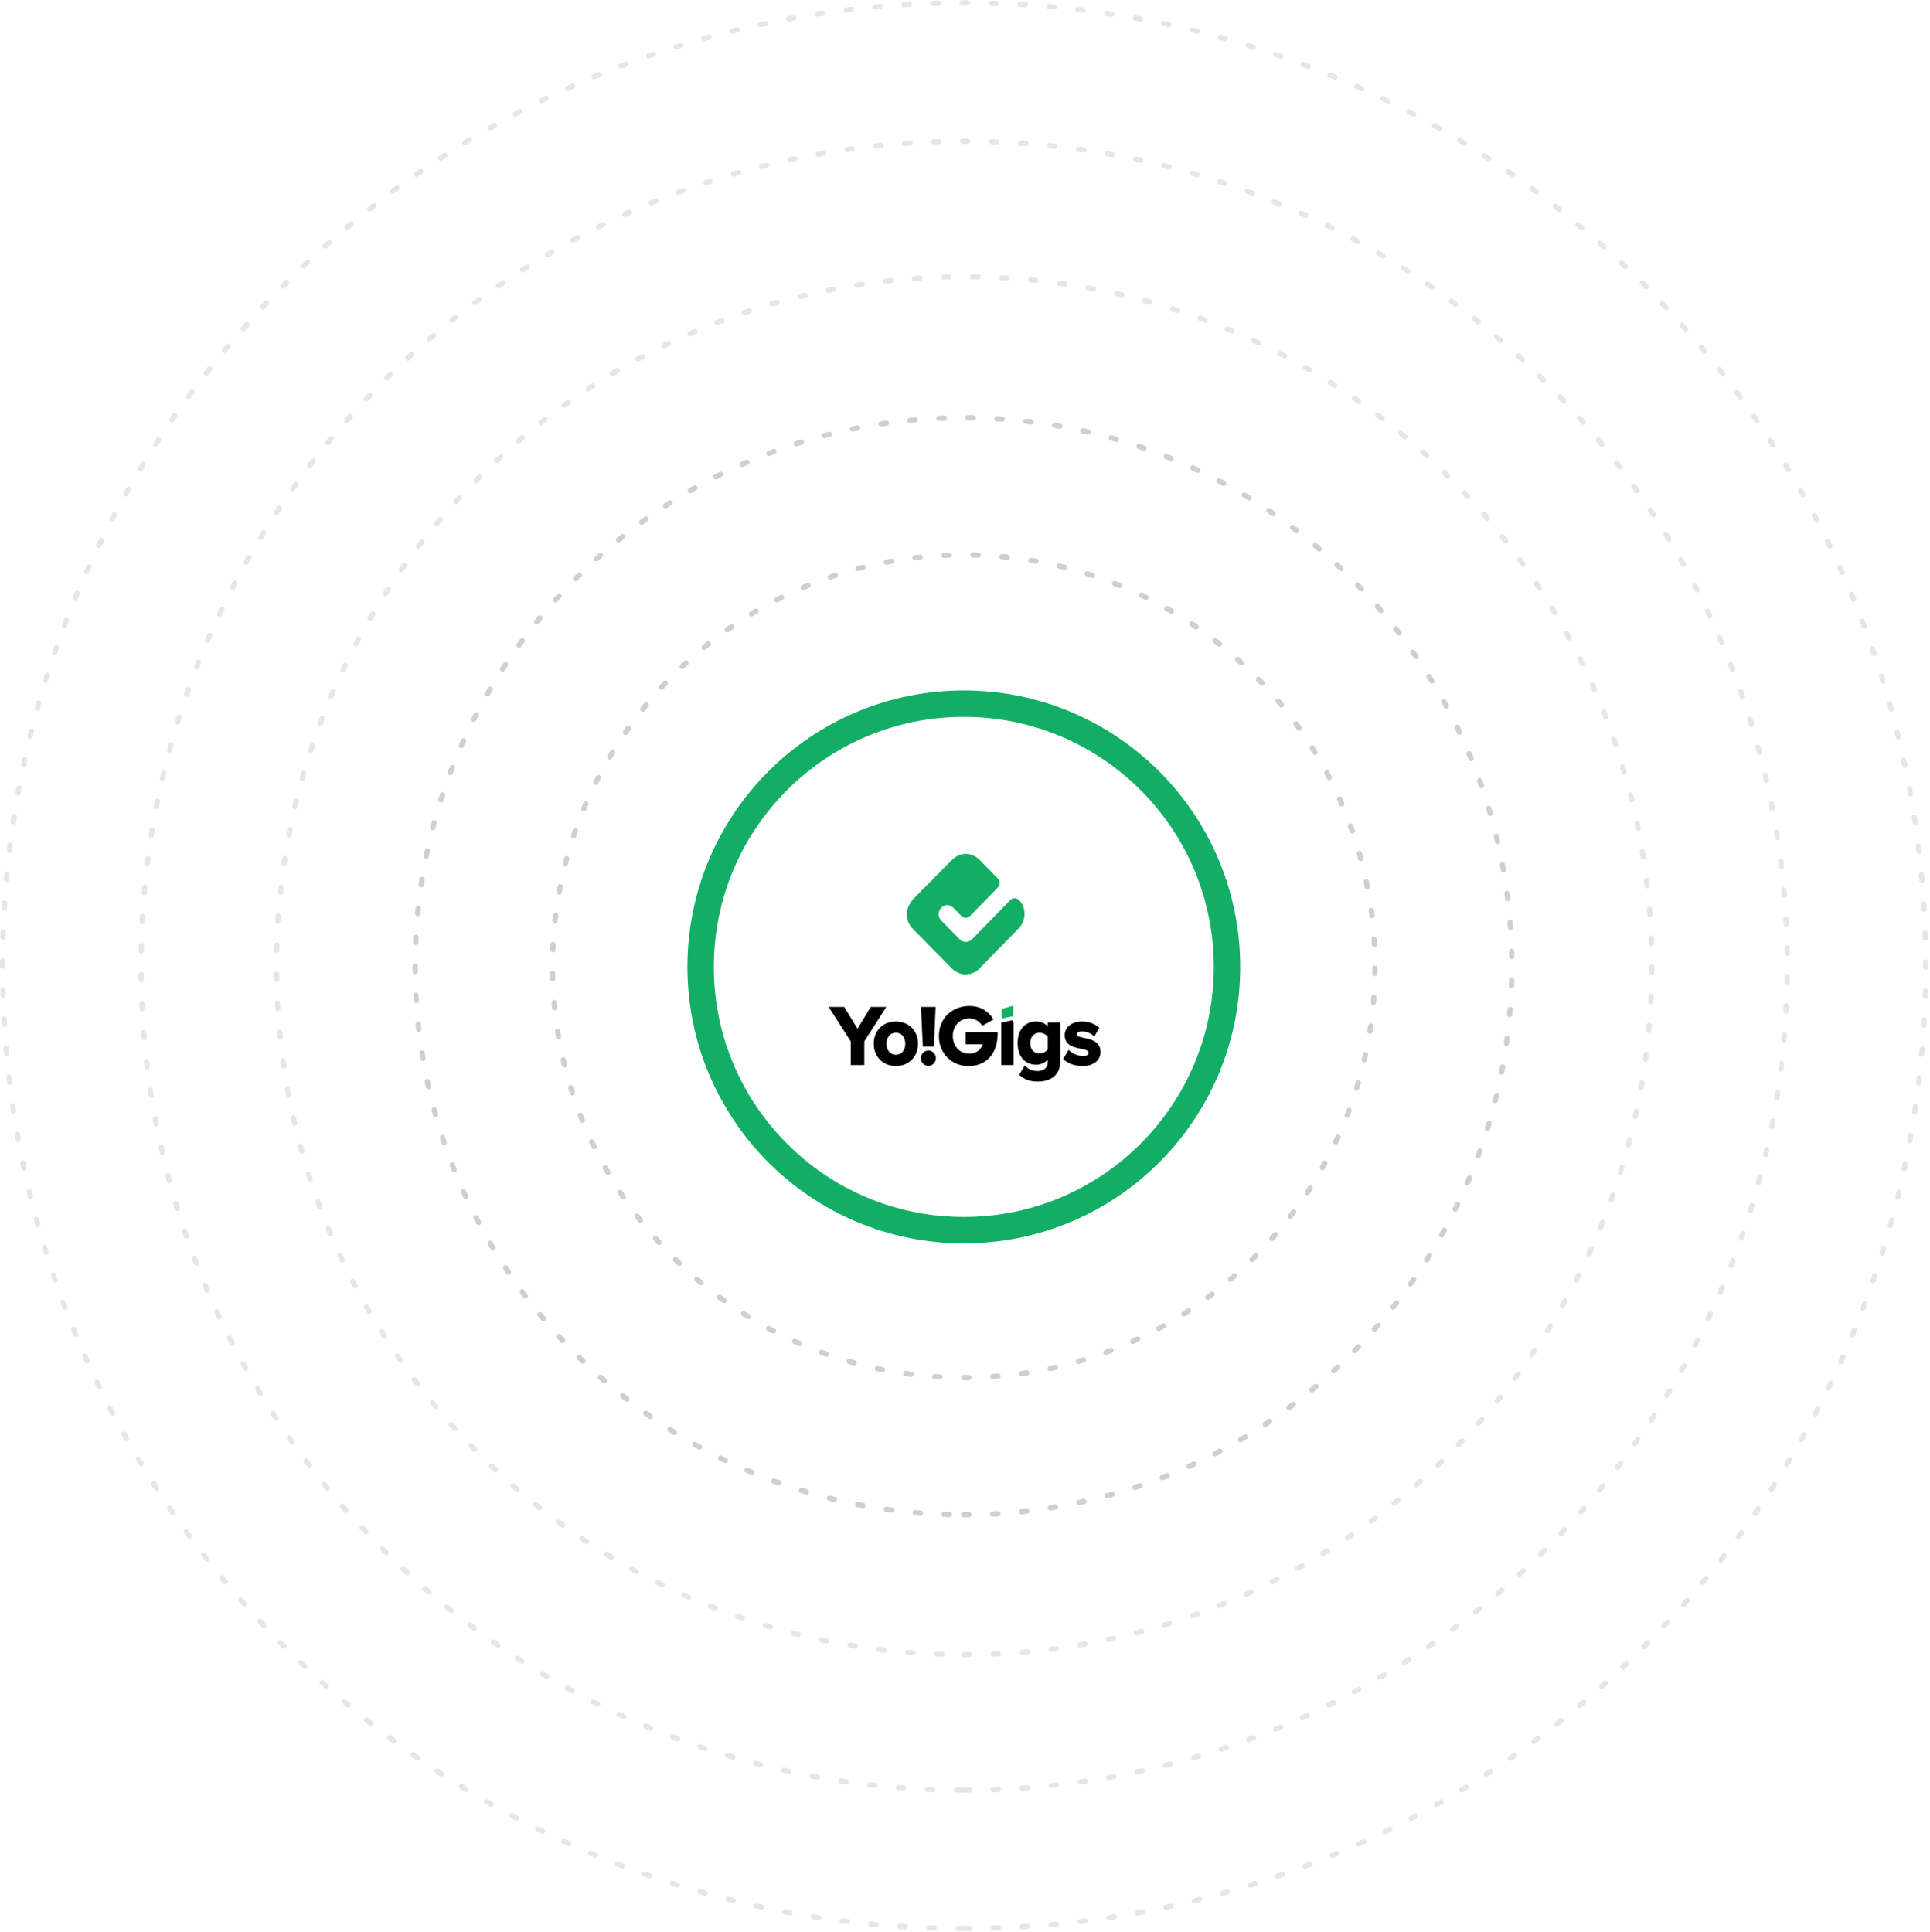 <svg width="731" height="732" viewBox="0 0 731 732" fill="none" xmlns="http://www.w3.org/2000/svg">
<path d="M365.049 466.019C420.104 466.019 464.735 421.367 464.735 366.286C464.735 311.205 420.104 266.553 365.049 266.553C309.993 266.553 265.362 311.205 265.362 366.286C265.362 421.367 309.993 466.019 365.049 466.019Z" stroke="#12AE65" stroke-width="10" stroke-linecap="round"/>
<path opacity="0.1" d="M365.035 573.814C479.734 573.814 572.715 480.789 572.715 366.037C572.715 251.286 479.734 158.261 365.035 158.261C250.337 158.261 157.356 251.286 157.356 366.037C157.356 480.789 250.337 573.814 365.035 573.814Z" stroke="black" stroke-width="2" stroke-linecap="round" stroke-dasharray="2 9"/>
<path opacity="0.1" d="M365.194 626.84C509.039 626.84 625.649 509.98 625.649 365.827C625.649 221.673 509.039 104.814 365.194 104.814C221.349 104.814 104.739 221.673 104.739 365.827C104.739 509.98 221.349 626.84 365.194 626.84Z" stroke="black" stroke-width="2" stroke-linecap="round" stroke-dasharray="2 9"/>
<path opacity="0.1" d="M365.034 521.871C451.057 521.871 520.793 452.102 520.793 366.038C520.793 279.975 451.057 210.206 365.034 210.206C279.01 210.206 209.274 279.975 209.274 366.038C209.274 452.102 279.01 521.871 365.034 521.871Z" stroke="black" stroke-width="2" stroke-linecap="round" stroke-dasharray="2 9"/>
<path opacity="0.1" d="M364.844 573.814C479.542 573.814 572.523 480.789 572.523 366.037C572.523 251.286 479.542 158.261 364.844 158.261C250.146 158.261 157.165 251.286 157.165 366.037C157.165 480.789 250.146 573.814 364.844 573.814Z" stroke="black" stroke-width="2" stroke-linecap="round" stroke-dasharray="2 9"/>
<path opacity="0.1" d="M365.194 678.15C537.377 678.15 676.96 538.318 676.96 365.827C676.96 193.336 537.377 53.504 365.194 53.504C193.011 53.504 53.429 193.336 53.429 365.827C53.429 538.318 193.011 678.15 365.194 678.15Z" stroke="black" stroke-width="2" stroke-linecap="round" stroke-dasharray="2 9"/>
<path opacity="0.1" d="M365.191 730.576C566.328 730.576 729.382 567.272 729.382 365.827C729.382 164.382 566.328 1.078 365.191 1.078C164.054 1.078 1 164.382 1 365.827C1 567.272 164.054 730.576 365.191 730.576Z" stroke="black" stroke-width="2" stroke-linecap="round" stroke-dasharray="2 9"/>
<path opacity="0.1" d="M365.034 521.871C451.057 521.871 520.793 452.102 520.793 366.038C520.793 279.975 451.057 210.206 365.034 210.206C279.01 210.206 209.274 279.975 209.274 366.038C209.274 452.102 279.01 521.871 365.034 521.871Z" stroke="black" stroke-width="2" stroke-linecap="round" stroke-dasharray="2 9"/>
<path fill-rule="evenodd" clip-rule="evenodd" d="M409.875 390.386C408.423 390.386 407.475 390.93 407.475 391.828C407.475 392.789 408.673 393.139 410.378 393.492C412.999 394.003 416.501 394.707 416.501 398.547C416.501 401.392 414.134 403.504 409.904 403.504C407.255 403.504 404.697 402.61 403.087 401.105L404.822 398.26C405.928 399.314 408.199 400.372 410.092 400.372C411.826 400.372 412.65 399.765 412.65 398.804C412.65 397.716 411.323 397.332 409.588 396.979C406.968 396.468 403.591 395.828 403.591 392.148C403.591 389.556 405.833 387.287 409.838 387.287C412.425 387.287 414.476 388.185 415.961 389.399L414.384 392.181C413.469 391.191 411.735 390.39 409.871 390.39L409.875 390.386ZM392.993 409.385C390.372 409.385 388.322 408.778 386.429 407.083L388.23 404.141C389.461 405.515 391.071 406.059 392.996 406.059C394.922 406.059 397.193 405.195 397.193 402.156V400.588C395.995 402.122 394.352 403.02 392.489 403.02C388.671 403.02 385.768 400.301 385.768 395.15C385.768 389.999 388.641 387.28 392.489 387.28C394.319 387.28 395.962 388.081 397.193 389.649V387.667H401.232V402.063C401.232 407.947 396.752 409.389 392.996 409.389L392.993 409.385ZM397.189 392.654C396.528 391.63 395.076 390.896 393.75 390.896C391.478 390.896 389.898 392.494 389.898 395.15C389.898 397.805 391.475 399.403 393.75 399.403C395.076 399.403 396.528 398.636 397.189 397.645V392.654ZM379.546 387.667H383.555V403.117H379.546V387.667ZM366.07 391.343H377.558C377.558 398.923 373.486 403.53 366.732 403.53C360.988 403.53 355.939 399.18 355.939 392.464C355.939 385.749 360.988 381.429 367.143 381.429C371.498 381.429 374.243 383.57 375.853 386.099L372.13 388.148C371.153 386.643 369.352 385.462 367.143 385.462C363.325 385.462 360.547 388.438 360.547 392.468C360.547 396.498 363.325 399.474 367.143 399.474C370.238 399.474 372.097 397.493 372.667 395.25H366.07V391.347V391.343ZM351.617 403.437C350.228 403.437 349.092 402.252 349.092 400.878C349.092 399.504 350.228 398.286 351.617 398.286C353.006 398.286 354.141 399.47 354.141 400.878C354.141 402.286 353.006 403.437 351.617 403.437ZM349.849 396.174L349.155 381.779H354.017L353.384 396.174H349.849ZM339.31 403.5C334.29 403.5 331.262 399.791 331.262 395.377C331.262 390.964 334.29 387.284 339.31 387.284C344.329 387.284 347.391 390.993 347.391 395.377C347.391 399.761 344.363 403.5 339.31 403.5ZM339.31 390.896C336.818 390.896 335.429 392.975 335.429 395.373C335.429 397.772 336.818 399.884 339.31 399.884C341.801 399.884 343.223 397.805 343.223 395.373C343.223 392.941 341.805 390.896 339.31 390.896ZM327.032 403.117H322.552V394.383L314.442 381.779H319.553L324.794 390.353L329.968 381.779H335.08L327.032 394.383V403.117Z" fill="black" stroke="black" stroke-width="0.66" stroke-linecap="round"/>
<path fill-rule="evenodd" clip-rule="evenodd" d="M379.888 382.085L383.287 381.102C383.555 381.102 383.772 381.321 383.772 381.593V384.547C383.772 384.819 383.555 385.038 383.287 385.038L379.888 385.776C379.62 385.776 379.403 385.556 379.403 385.284V382.576C379.403 382.305 379.62 382.085 379.888 382.085Z" fill="#12AE65"/>
<path fill-rule="evenodd" clip-rule="evenodd" d="M379.888 387.254L383.287 386.517C383.555 386.517 383.772 386.736 383.772 387.008V402.755C383.772 403.027 383.555 403.247 383.287 403.247H379.888C379.62 403.247 379.403 403.027 379.403 402.755V387.746C379.403 387.474 379.62 387.254 379.888 387.254Z" fill="black"/>
<path fill-rule="evenodd" clip-rule="evenodd" d="M345.722 340.75L360.723 325.597C360.723 325.597 365.244 320.948 370.595 325.301L377.854 332.73C377.854 332.73 379.391 334.31 378.05 336.098L367.307 347.091C367.307 347.091 365.552 348.606 364.015 346.891L361.306 344.119C361.306 344.119 358.908 341.385 356.368 344.019C356.368 344.019 354.429 346.187 356.368 348.575L363.335 355.708C363.335 355.708 365.326 358.057 367.979 356.004L382.886 340.75C382.886 340.75 385.144 338.732 387.241 342.731C387.241 342.731 389.62 346.722 386.272 351.247L370.399 367.489C370.399 367.489 368.524 369.142 365.462 369.173C365.462 369.173 362.279 368.996 360.137 366.501L345.335 351.447C345.335 351.447 340.83 346.653 345.722 340.75Z" fill="#12AE65"/>
</svg>
